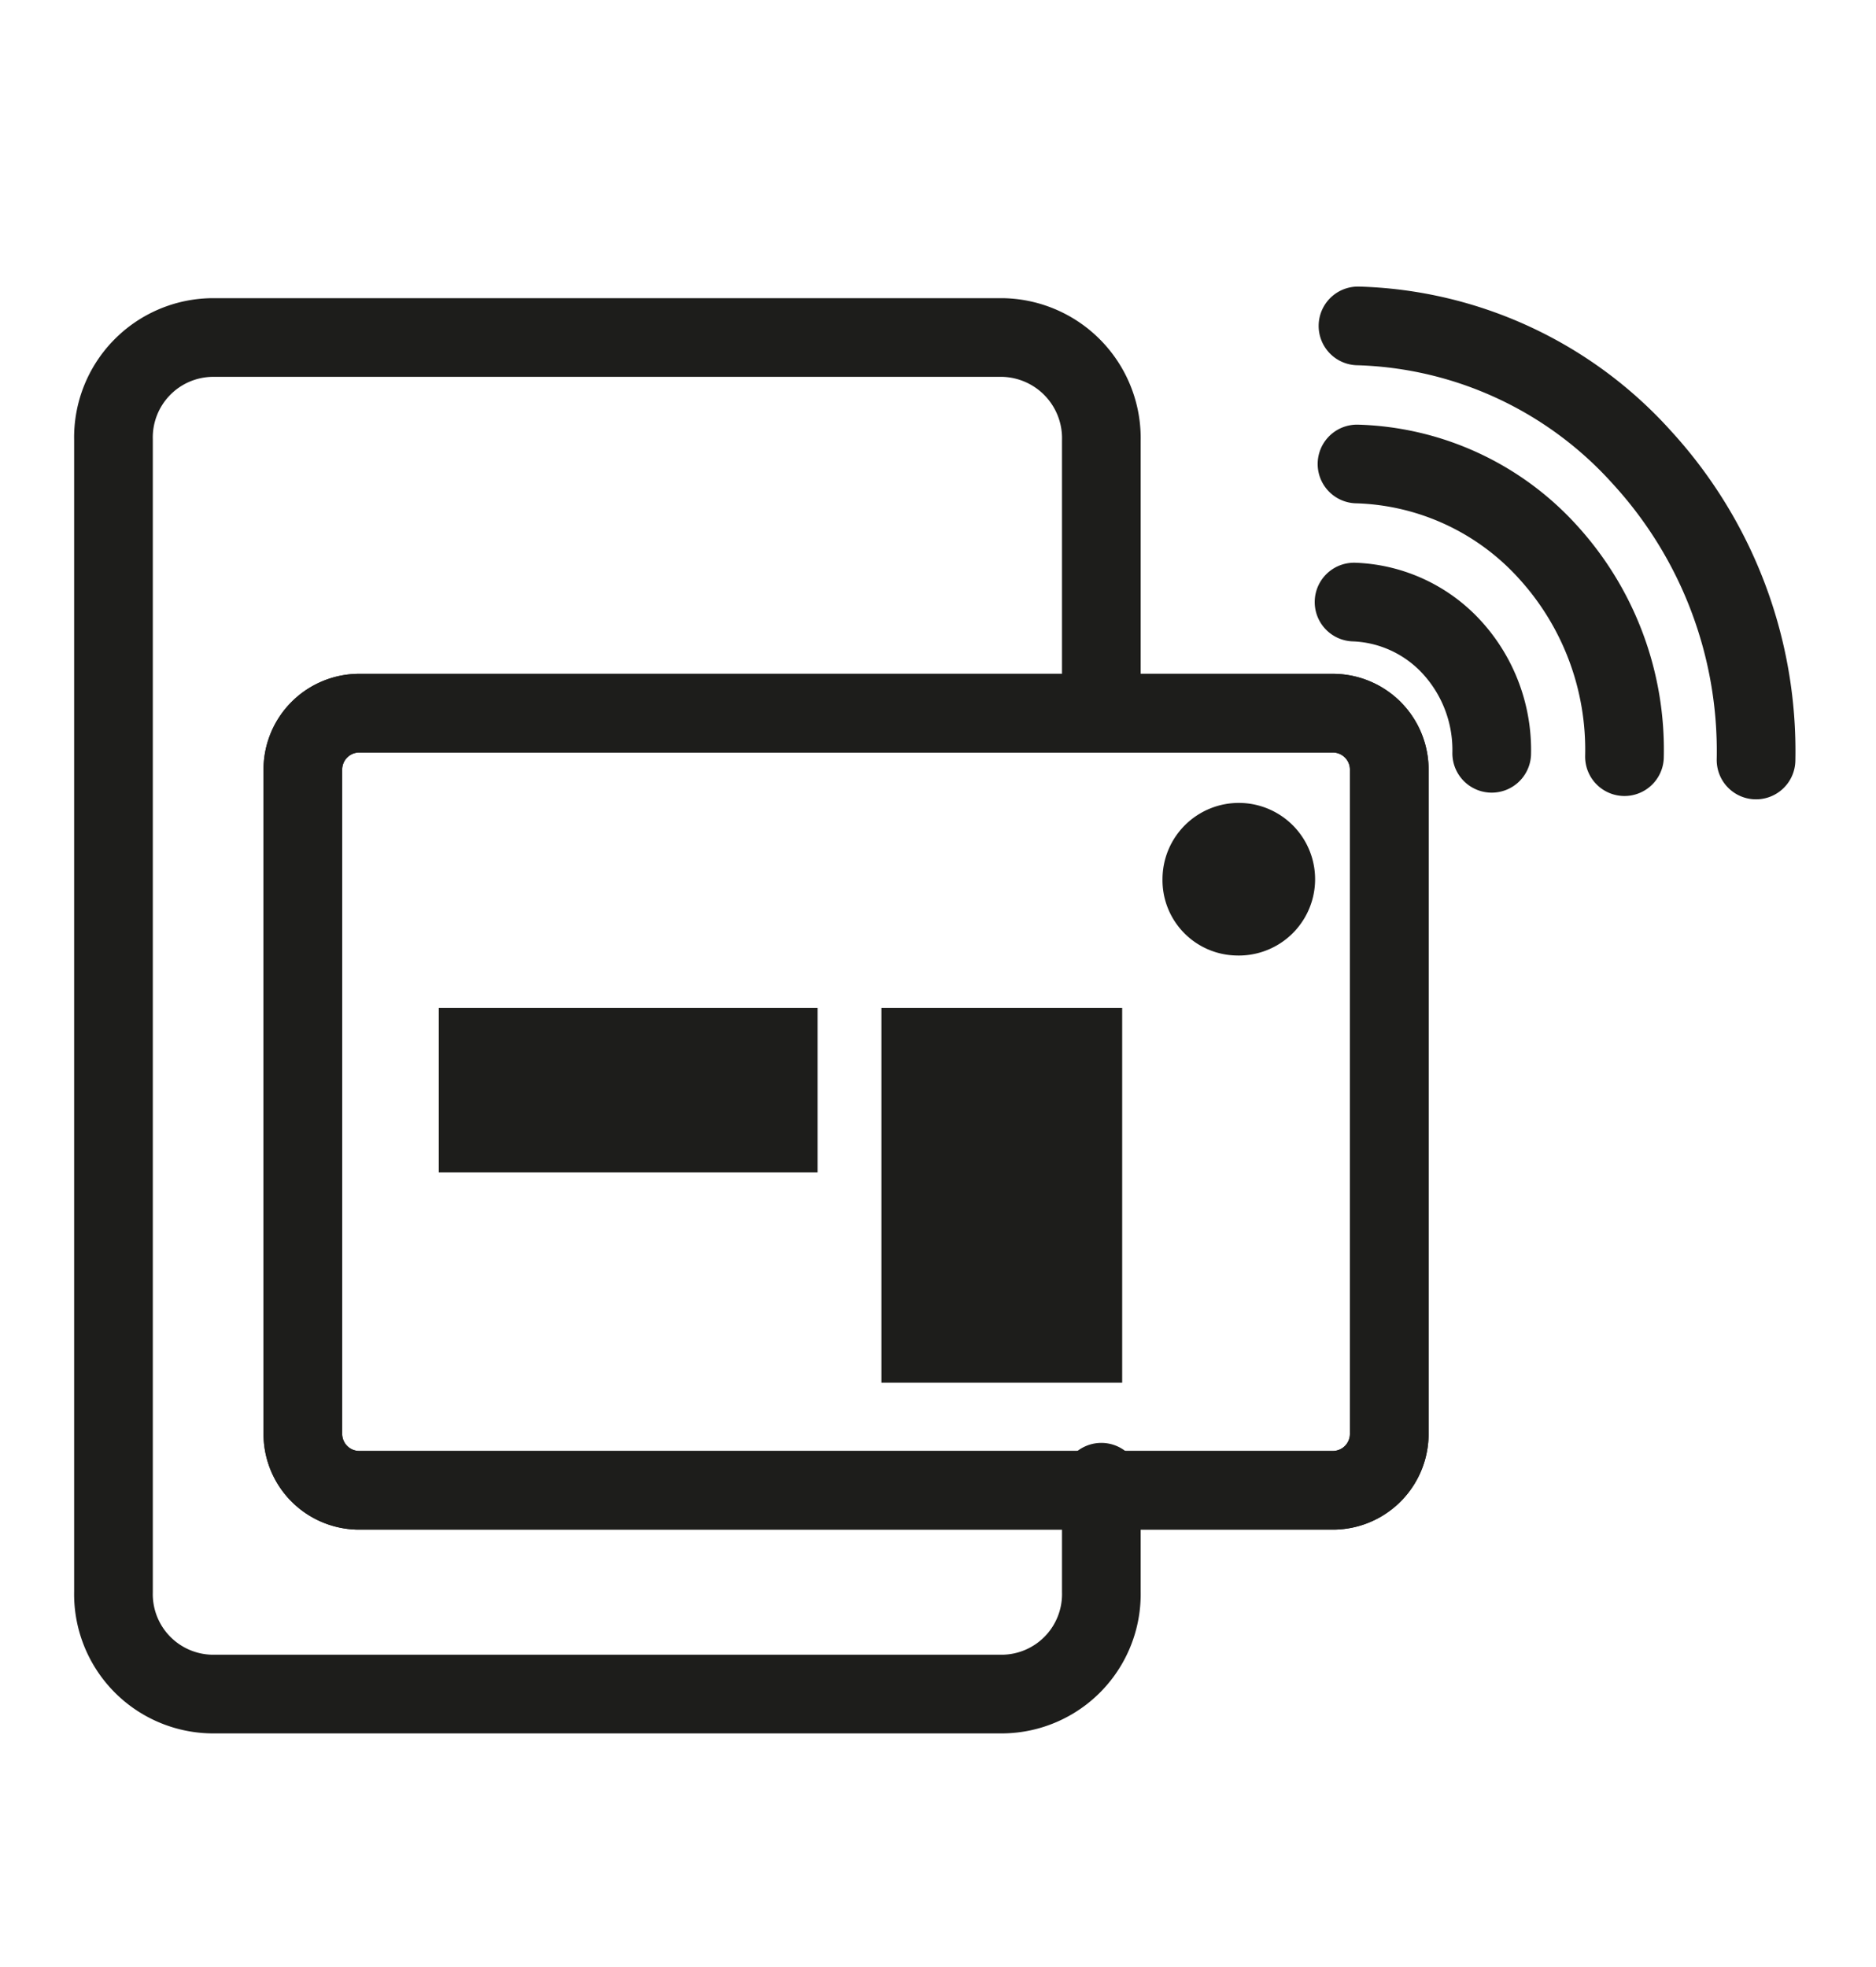 <svg xmlns="http://www.w3.org/2000/svg" viewBox="0 0 95.39 100"><defs><style>.cls-1,.cls-2{fill:none;}.cls-2{stroke:#1d1d1b;stroke-linecap:round;stroke-linejoin:round;stroke-width:4px;}.cls-3{fill:#1d1d1b;}</style></defs><g id="Capa_2" data-name="Capa 2"><g id="Layer_1" data-name="Layer 1"><rect class="cls-1" width="95.39" height="100"/><path class="cls-2" d="M56,75.36v5.58a5.08,5.08,0,0,1-5,5.19H10.77a5.08,5.08,0,0,1-5-5.19V22.35a5.08,5.08,0,0,1,5-5.19H51a5.12,5.12,0,0,1,5,5.24V35.59"/><path class="cls-2" d="M70.64,72.85a2.87,2.87,0,0,1-2.8,2.92H18.19a2.87,2.87,0,0,1-2.79-2.92V39.18a2.87,2.87,0,0,1,2.79-2.92H67.84a2.87,2.87,0,0,1,2.8,2.92Z"/><path class="cls-2" d="M70.64,72.85a2.87,2.87,0,0,1-2.8,2.92H18.19a2.87,2.87,0,0,1-2.79-2.92V39.18a2.87,2.87,0,0,1,2.79-2.92H67.84a2.87,2.87,0,0,1,2.8,2.92Z"/><path class="cls-2" d="M62.9,46.58a1.88,1.88,0,1,0-1.79-1.87,1.83,1.83,0,0,0,1.79,1.87"/><path class="cls-2" d="M68.85,30.61a7.09,7.09,0,0,1,5,2.33,7.73,7.73,0,0,1,2,5.36M69.05,16.57a20.17,20.17,0,0,1,14.44,6.69,22.09,22.09,0,0,1,5.8,15.38M69,23.59a13.62,13.62,0,0,1,9.74,4.51A14.91,14.91,0,0,1,82.6,38.47"/><rect class="cls-3" x="22.31" y="51.24" width="19.26" height="8.37"/><rect class="cls-3" x="44.82" y="51.24" width="12.24" height="19.06"/></g></g></svg>